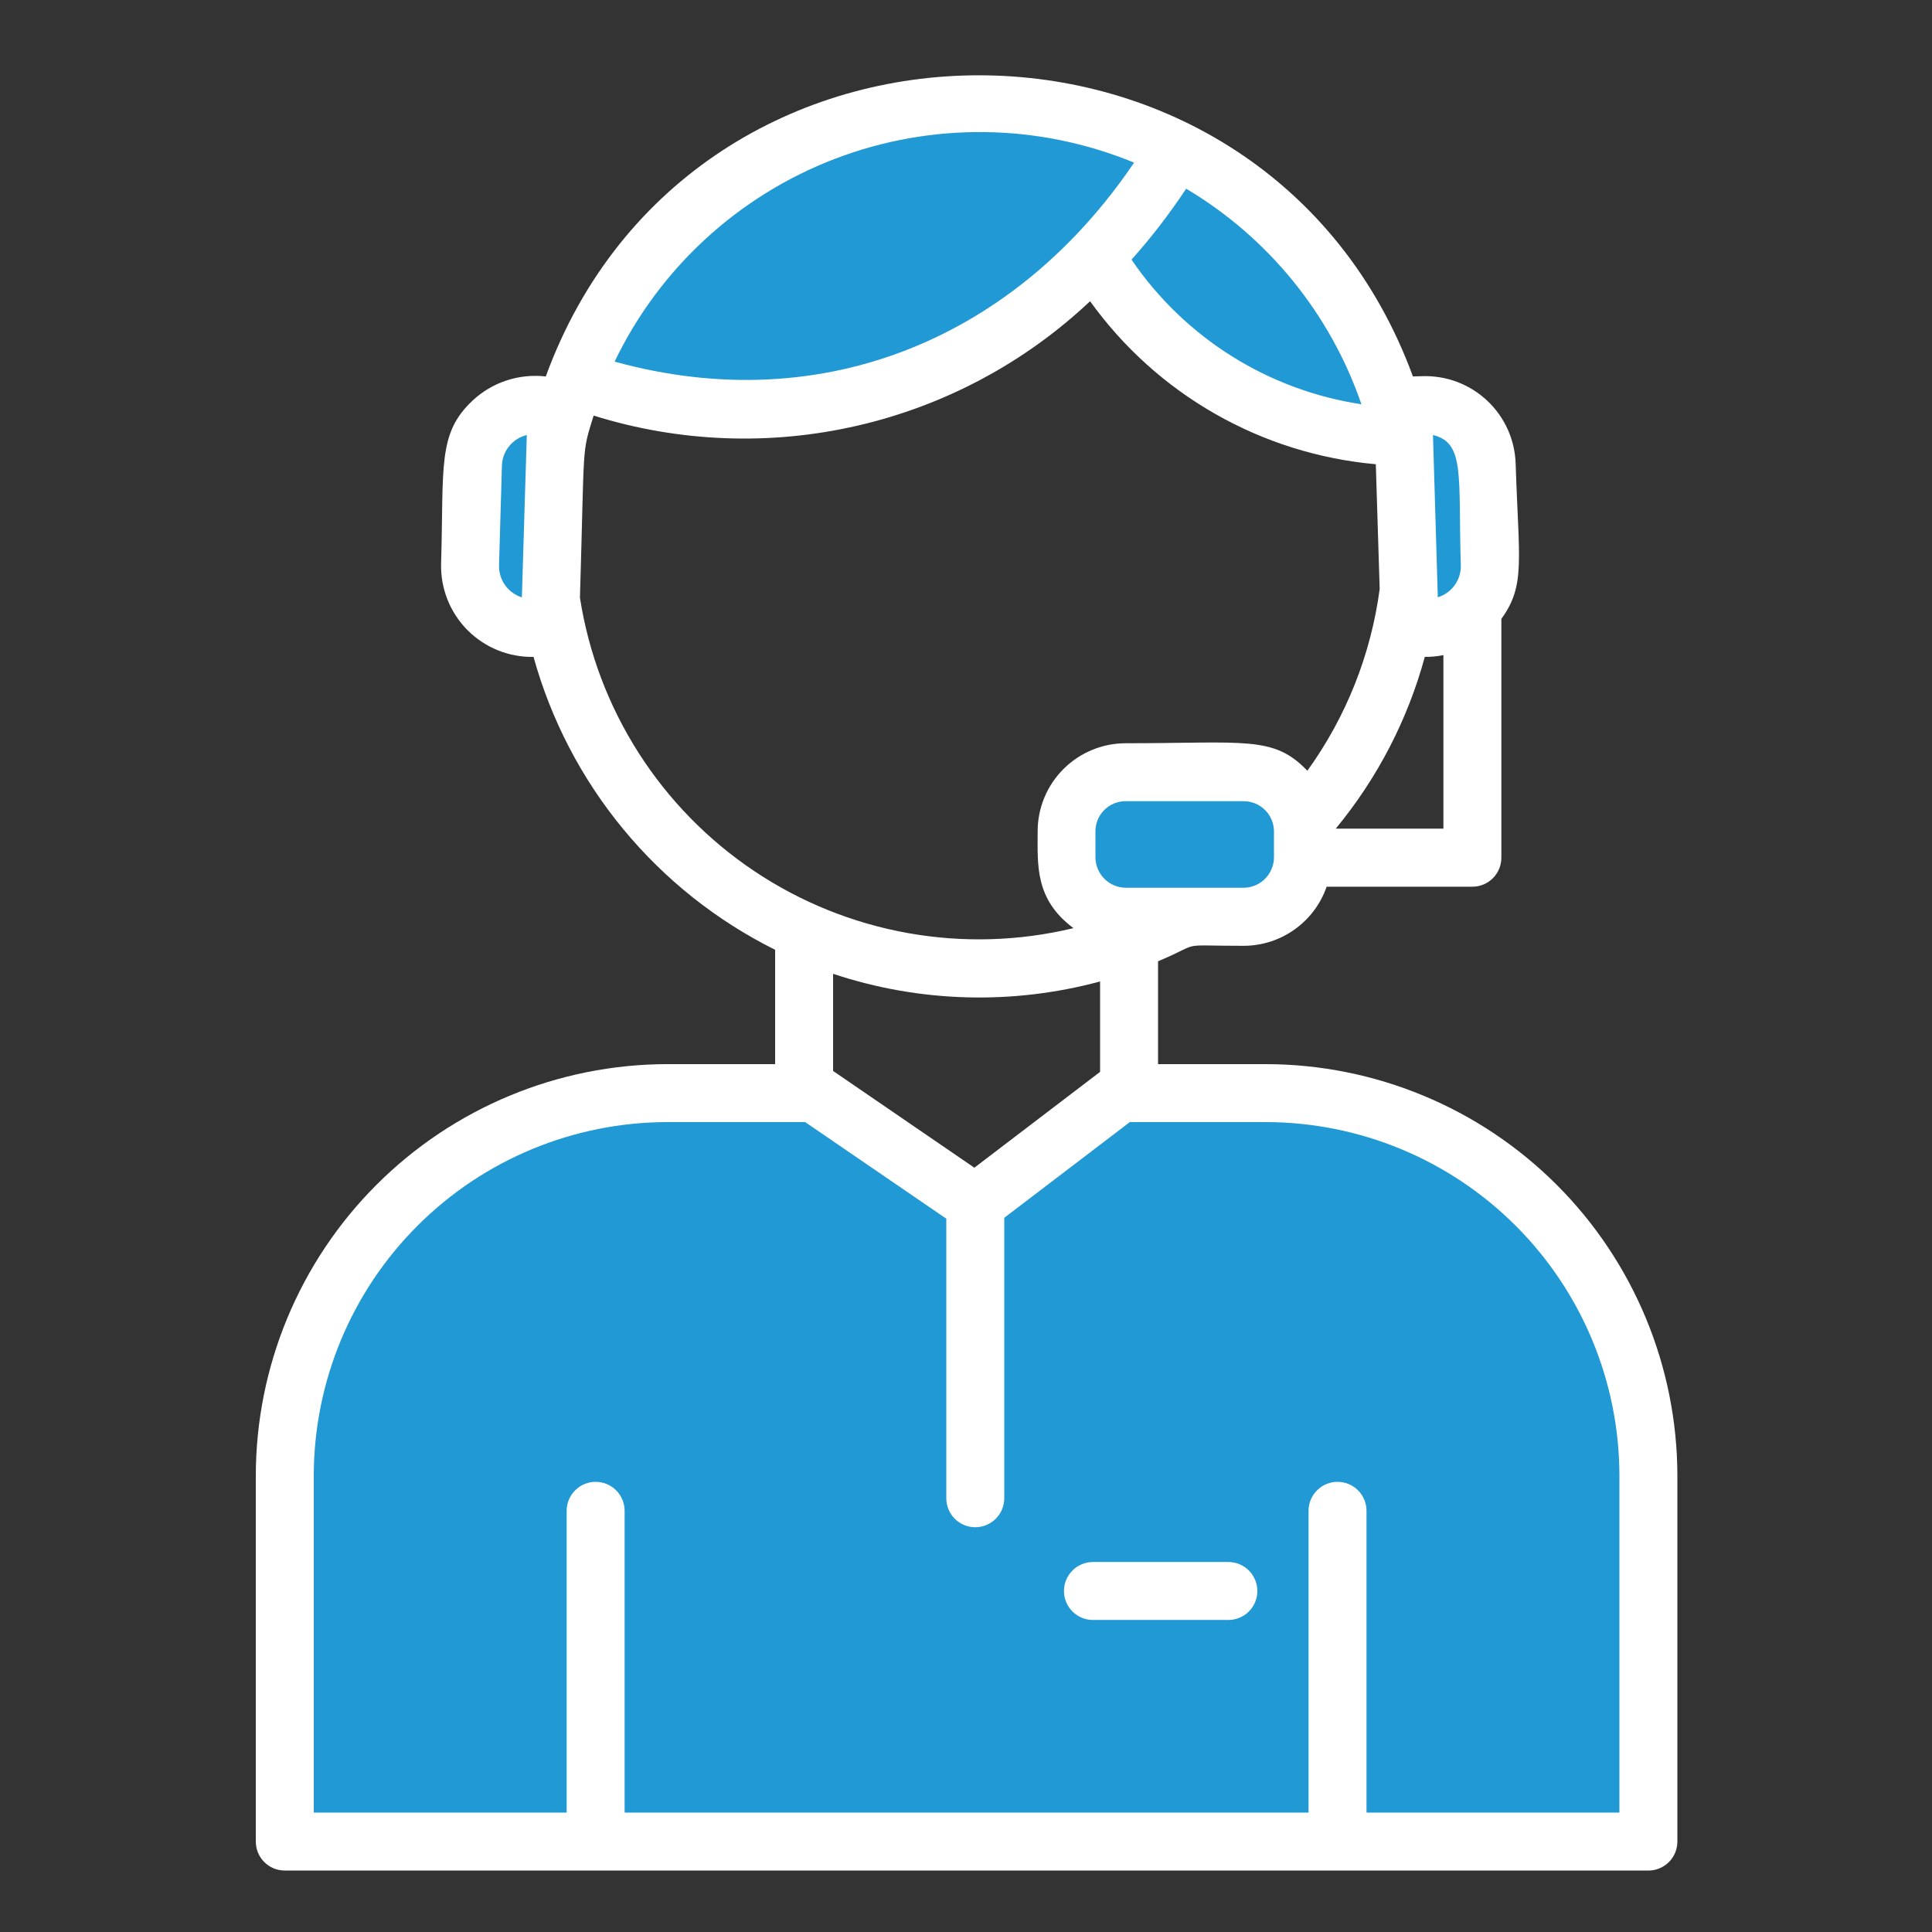<svg width="67" height="67" viewBox="0 0 67 67" fill="none" xmlns="http://www.w3.org/2000/svg">
<rect x="0" y="0" width="67" height="67" fill="#333333" stroke="none"/>
<path d="M9.875 63.865V51.175C9.875 47.657 11.273 44.282 13.761 41.794C16.248 39.307 19.623 37.909 23.141 37.909H28.233L33.821 41.735L38.839 37.909H43.898C47.416 37.909 50.79 39.307 53.278 41.794C55.766 44.282 57.164 47.657 57.164 51.175V63.865H9.875ZM48.708 15.765L48.849 20.496L48.889 21.789L49.593 21.769C50.158 21.749 50.692 21.508 51.08 21.096C51.468 20.684 51.677 20.136 51.663 19.571L51.556 16.12C51.548 15.84 51.485 15.564 51.37 15.308C51.255 15.052 51.091 14.821 50.887 14.629C50.683 14.436 50.443 14.286 50.18 14.187C49.918 14.088 49.639 14.041 49.358 14.05L48.655 14.07L48.708 15.752V15.765ZM43.134 26.78H39.033C38.491 26.781 37.971 26.996 37.587 27.379C37.203 27.762 36.986 28.281 36.983 28.824V29.742C36.986 30.285 37.202 30.805 37.586 31.189C37.97 31.573 38.49 31.79 39.033 31.792H43.134C43.677 31.79 44.197 31.573 44.581 31.189C44.965 30.805 45.182 30.285 45.184 29.742V28.824C45.184 28.736 45.177 28.649 45.164 28.562C45.099 28.07 44.858 27.617 44.484 27.289C44.111 26.961 43.631 26.78 43.134 26.78ZM32.648 12.717C34.635 11.794 36.433 10.508 37.948 8.925C38.991 10.571 40.365 11.983 41.981 13.072C43.938 14.374 46.225 15.092 48.574 15.142H48.581C47.845 12.019 46.128 9.214 43.682 7.137C41.237 5.06 38.19 3.821 34.989 3.601C31.788 3.381 28.601 4.191 25.894 5.913C23.186 7.636 21.102 10.18 19.945 13.172C20.756 13.441 26.518 15.551 32.648 12.717ZM18.371 21.769L19.074 21.789L19.101 20.777L19.262 15.504L19.302 14.07L18.598 14.05C18.318 14.041 18.039 14.088 17.776 14.187C17.514 14.286 17.274 14.436 17.069 14.629C16.865 14.821 16.701 15.052 16.586 15.308C16.471 15.564 16.409 15.84 16.401 16.12L16.3 19.571C16.292 19.851 16.339 20.131 16.438 20.393C16.538 20.655 16.688 20.895 16.88 21.099C17.072 21.303 17.303 21.467 17.559 21.582C17.814 21.697 18.09 21.76 18.371 21.769Z" fill="#2199D4"/>
<path d="M9.876 64.869H57.165C57.431 64.869 57.687 64.763 57.875 64.575C58.064 64.386 58.17 64.131 58.17 63.864V51.174C58.165 47.391 56.66 43.763 53.985 41.088C51.31 38.413 47.682 36.908 43.899 36.903H40.16V33.336C41.78 32.656 40.74 32.8 43.135 32.8C43.767 32.798 44.383 32.599 44.897 32.232C45.412 31.865 45.799 31.347 46.007 30.75H51.061C51.328 30.75 51.583 30.644 51.772 30.455C51.96 30.267 52.066 30.011 52.066 29.744V21.462C52.91 20.296 52.669 19.452 52.562 16.091C52.55 15.679 52.458 15.273 52.289 14.896C52.12 14.52 51.879 14.181 51.578 13.898C51.278 13.615 50.925 13.394 50.539 13.247C50.154 13.101 49.743 13.033 49.33 13.045L48.999 13.055C43.899 -0.85 24.02 -0.89 18.927 13.055C18.468 13.003 18.003 13.05 17.564 13.195C17.125 13.34 16.723 13.578 16.386 13.894C15.165 15.041 15.395 16.172 15.297 19.543C15.285 19.969 15.36 20.392 15.516 20.788C15.672 21.184 15.908 21.544 16.207 21.847C16.507 22.149 16.864 22.388 17.259 22.549C17.653 22.709 18.076 22.788 18.502 22.78C19.108 24.966 20.167 27 21.611 28.75C23.054 30.5 24.85 31.927 26.881 32.938V36.903H23.142C19.358 36.908 15.731 38.413 13.056 41.088C10.38 43.763 8.875 47.391 8.871 51.174V63.864C8.871 64.131 8.977 64.386 9.165 64.575C9.354 64.763 9.61 64.869 9.876 64.869ZM18.098 20.716C17.863 20.642 17.659 20.493 17.515 20.292C17.373 20.091 17.299 19.849 17.306 19.602L17.406 16.151C17.413 15.904 17.501 15.665 17.657 15.473C17.813 15.28 18.028 15.145 18.269 15.087L18.098 20.716ZM44.18 29.741C44.177 30.017 44.065 30.281 43.87 30.476C43.675 30.672 43.411 30.783 43.135 30.786H39.035C38.758 30.783 38.495 30.671 38.3 30.476C38.104 30.281 37.993 30.017 37.989 29.741V28.823C37.99 28.547 38.101 28.283 38.297 28.088C38.493 27.893 38.758 27.784 39.035 27.785H43.135C43.41 27.786 43.674 27.896 43.87 28.09C44.065 28.285 44.177 28.548 44.18 28.823V29.741ZM38.15 34.036V37.171L33.79 40.495L28.891 37.14V33.771C31.884 34.767 35.105 34.859 38.15 34.036ZM50.66 19.604C50.666 19.851 50.591 20.093 50.447 20.293C50.303 20.493 50.098 20.641 49.862 20.714C49.816 19.166 49.746 16.823 49.694 15.086C50.82 15.356 50.564 16.52 50.66 19.604ZM49.411 22.78C49.628 22.783 49.844 22.762 50.056 22.718V28.736H46.323C47.764 26.992 48.817 24.962 49.411 22.78ZM47.213 14.02C45.611 13.777 44.075 13.207 42.703 12.344C41.331 11.48 40.152 10.343 39.24 9.003C39.931 8.231 40.564 7.408 41.135 6.544C43.982 8.237 46.136 10.886 47.213 14.02ZM39.329 5.64C35.281 11.623 28.652 14.562 21.314 12.541C22.868 9.308 25.6 6.793 28.95 5.51C32.299 4.226 36.013 4.273 39.329 5.64ZM20.112 20.729C20.276 15.226 20.165 15.78 20.587 14.412C23.551 15.338 26.707 15.46 29.733 14.762C32.758 14.066 35.544 12.576 37.803 10.446C38.952 12.045 40.431 13.378 42.141 14.353C43.851 15.329 45.751 15.924 47.712 16.099L47.846 20.426C47.543 22.702 46.681 24.867 45.338 26.729C44.165 25.502 43.201 25.775 39.04 25.775C38.231 25.775 37.455 26.096 36.882 26.667C36.309 27.239 35.986 28.014 35.985 28.823C35.985 29.986 35.877 31.183 37.227 32.187C35.345 32.64 33.39 32.698 31.485 32.358C29.58 32.017 27.766 31.286 26.158 30.209C24.55 29.132 23.183 27.734 22.142 26.102C21.101 24.471 20.41 22.641 20.112 20.729ZM10.881 51.174C10.885 47.924 12.178 44.807 14.477 42.509C16.775 40.21 19.892 38.917 23.142 38.913H27.922L32.817 42.263V51.958C32.817 52.225 32.923 52.48 33.111 52.669C33.3 52.858 33.555 52.963 33.822 52.963C34.088 52.963 34.344 52.858 34.532 52.669C34.721 52.48 34.827 52.225 34.827 51.958V42.232L39.182 38.913H43.899C47.149 38.917 50.266 40.21 52.564 42.509C54.863 44.807 56.156 47.924 56.16 51.174V62.859H47.389V52.394C47.389 52.127 47.283 51.872 47.095 51.683C46.907 51.495 46.651 51.389 46.384 51.389C46.118 51.389 45.862 51.495 45.674 51.683C45.485 51.872 45.379 52.127 45.379 52.394V62.859H21.661V52.394C21.661 52.127 21.555 51.872 21.367 51.683C21.179 51.495 20.923 51.389 20.656 51.389C20.39 51.389 20.134 51.495 19.946 51.683C19.757 51.872 19.651 52.127 19.651 52.394V62.859H10.881V51.174ZM37.902 54.169H42.599C42.865 54.169 43.121 54.275 43.309 54.464C43.498 54.652 43.604 54.908 43.604 55.174C43.604 55.441 43.498 55.697 43.309 55.885C43.121 56.074 42.865 56.179 42.599 56.179H37.902C37.636 56.179 37.38 56.074 37.192 55.885C37.003 55.697 36.897 55.441 36.897 55.174C36.897 54.908 37.003 54.652 37.192 54.464C37.38 54.275 37.636 54.169 37.902 54.169Z" fill="white"/>
</svg>
